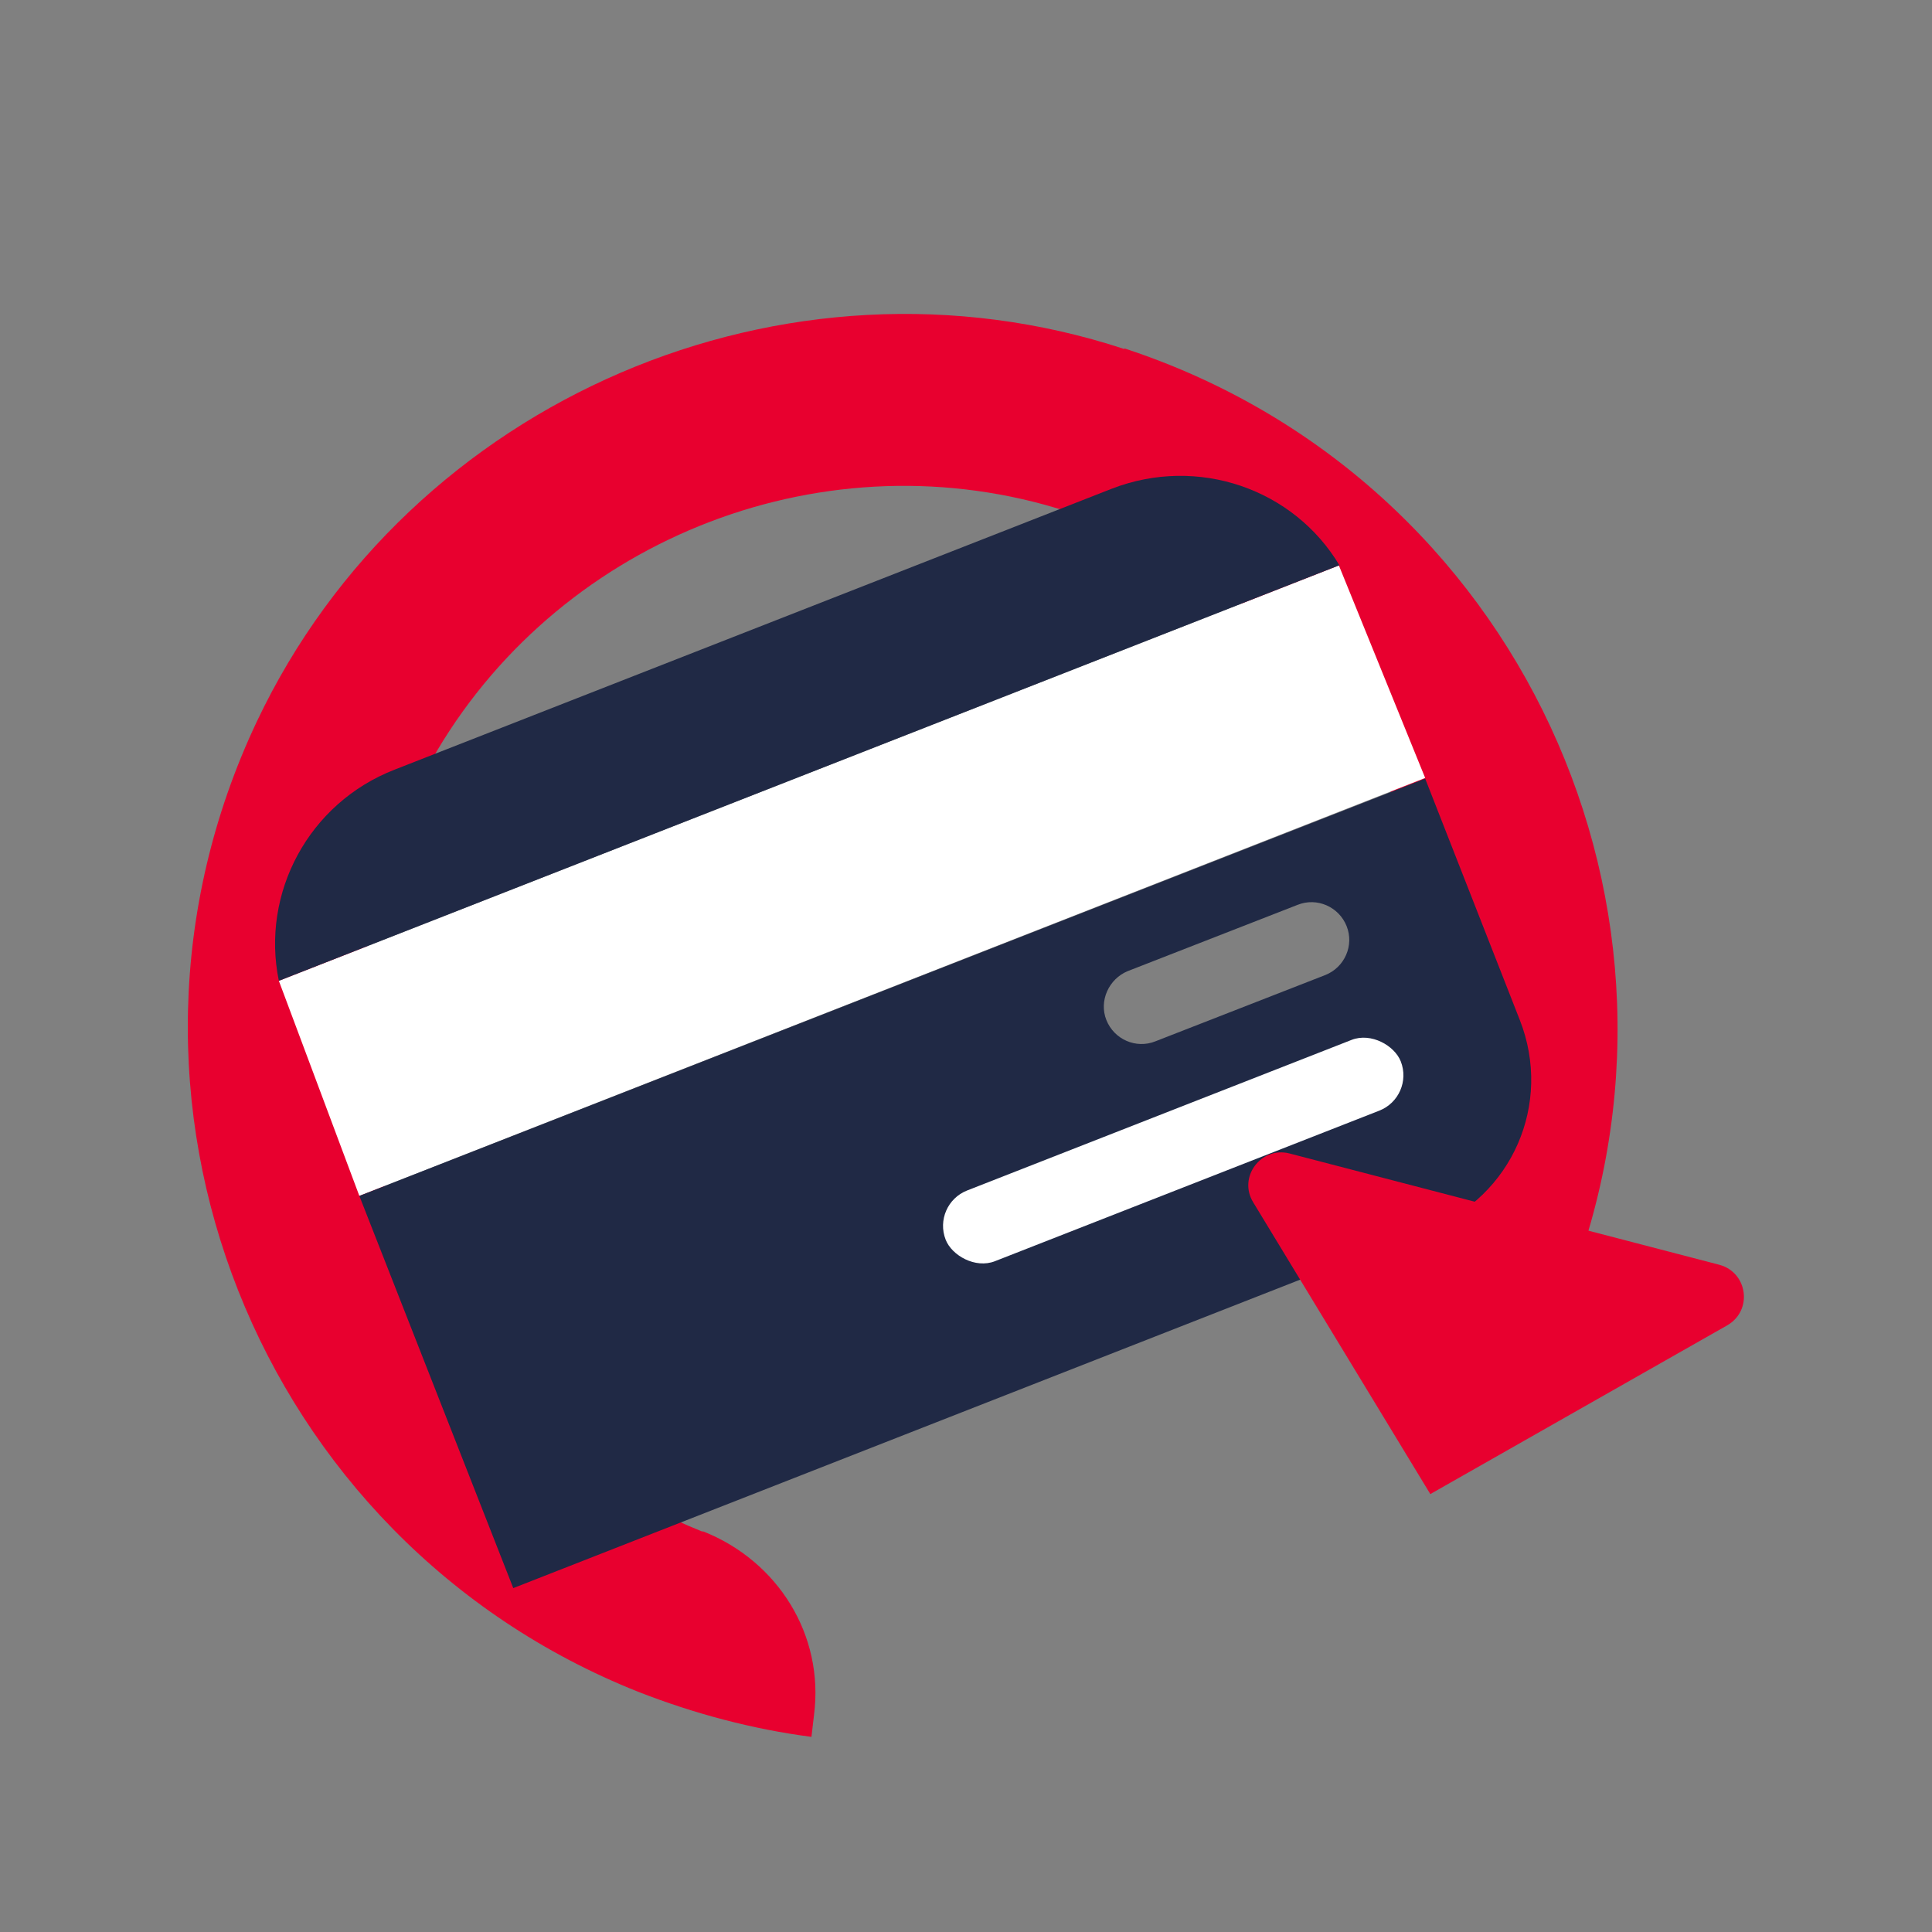 <?xml version="1.0" encoding="UTF-8"?>
<svg id="Layer_1" data-name="Layer 1" xmlns="http://www.w3.org/2000/svg" viewBox="0 0 30 30">
  <rect x="0" y="0" width="30" height="30" fill="#808080" stroke="none"/>
  <defs>
    <style>
      .cls-1 {
        fill: #e8002f;
      }

      .cls-2 {
        fill: #fff;
      }

      .cls-3 {
        fill: #202945;
      }
    </style>
  </defs>
  <path class="cls-1" d="M17.46,5.41c6.13,2.01,9.22,8.76,6.87,14.67l-2.49-1c1.84-4.6-.69-9.89-5.61-11.24-3.75-1.03-7.78.7-9.62,4.13-2.4,4.5-.31,9.97,4.29,11.81,0,0,.01,0,.02,0,1.16.46,1.88,1.61,1.72,2.85l-.04.34c-.92-.12-1.82-.36-2.69-.7C4,23.92,1.23,17.03,3.99,11.2c2.37-5,8.21-7.51,13.47-5.78Z"/>
  <g>
    <polygon class="cls-2" points="4.33 15.23 5.58 18.57 22.13 12.08 20.79 8.78 4.33 15.23"/>
    <path class="cls-3" d="M20.79,8.78L4.33,15.23c-.28-1.36.46-2.76,1.8-3.28l11.13-4.36c1.34-.52,2.83,0,3.54,1.19Z"/>
    <path class="cls-3" d="M5.58,18.57l2.39,6.09,14.21-5.57c1.3-.51,1.93-1.95,1.42-3.25l-1.47-3.75-16.55,6.48ZM20.58,15.14l-2.64,1.03c-.3.12-.64-.03-.76-.33s.04-.64.33-.76l2.64-1.03c.3-.12.64.03.76.33s-.03.64-.33.76Z"/>
    <rect class="cls-2" x="14.42" y="17.28" width="7.59" height="1.18" rx=".59" ry=".59" transform="translate(-5.26 7.87) rotate(-21.39)"/>
  </g>
  <path class="cls-1" d="M23.36,18.77l3.34.87c.44.12.52.71.12.94l-1.76,1-2.85,1.62-1.7-2.8-1.05-1.73c-.24-.39.12-.87.56-.76l3.34.87Z"/>
</svg>